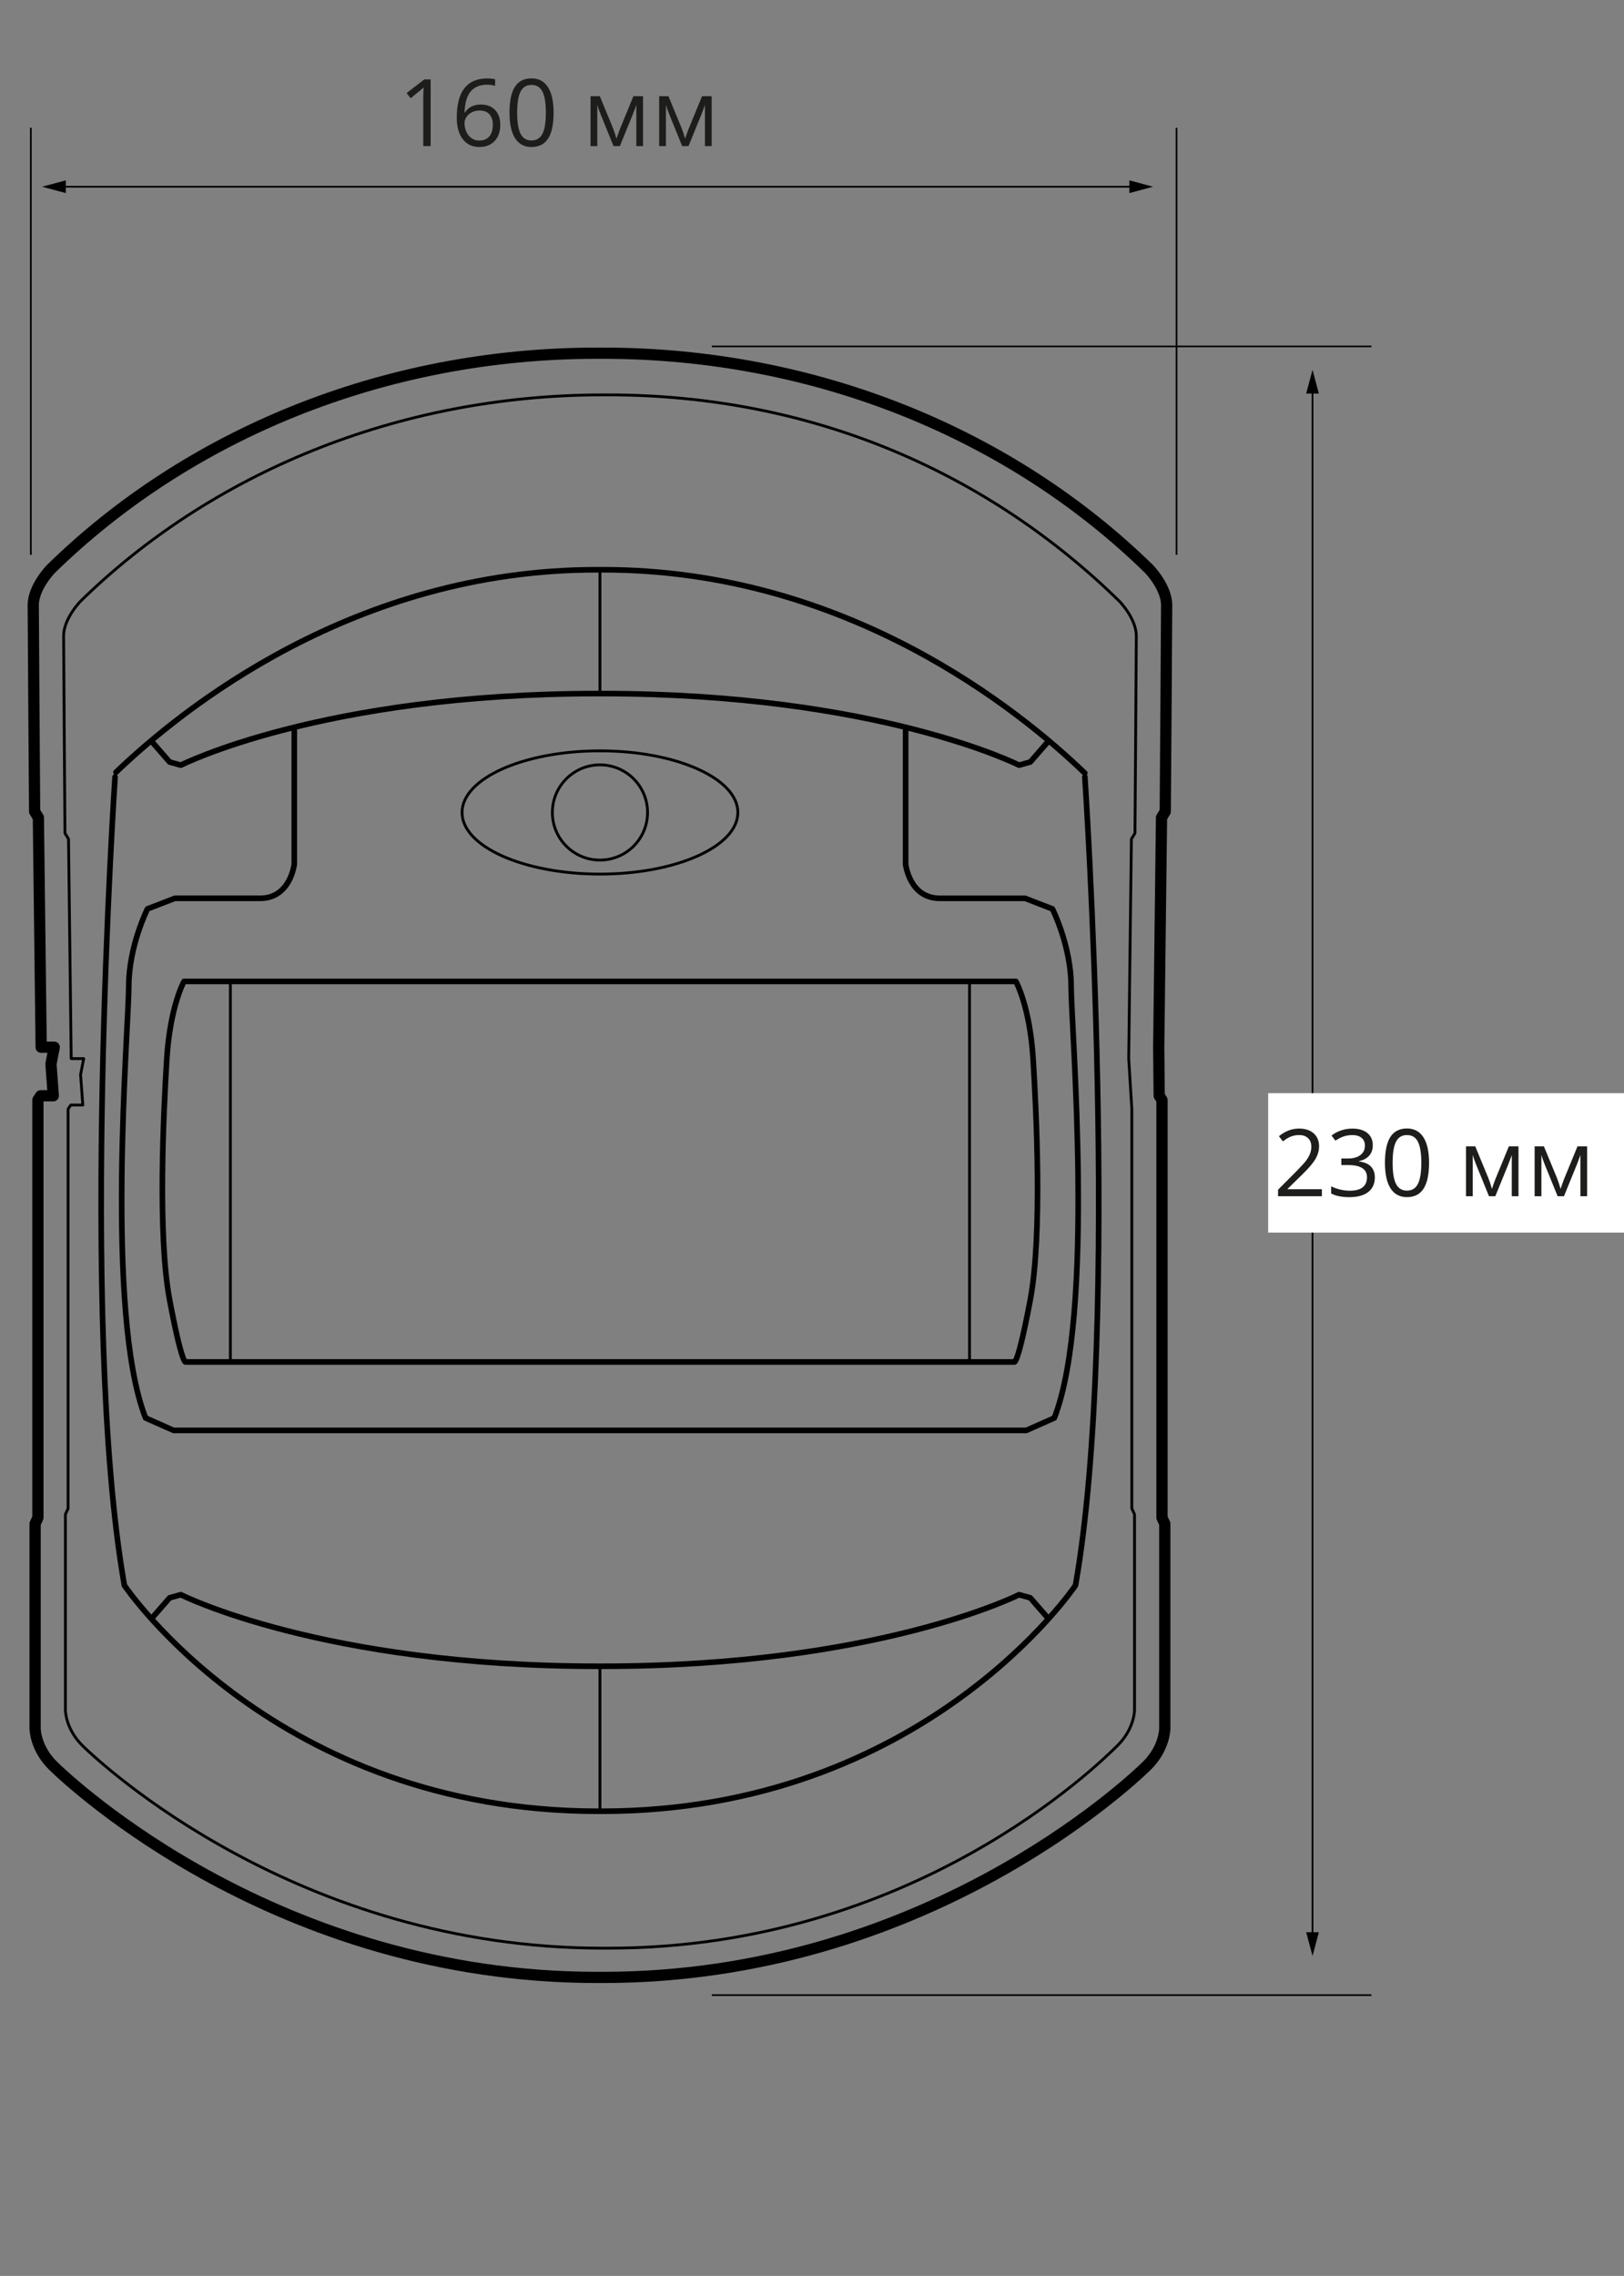 <?xml version="1.0" encoding="utf-8"?>
<!-- Generator: Adobe Illustrator 25.2.3, SVG Export Plug-In . SVG Version: 6.00 Build 0)  -->
<svg version="1.1" id="Слой_2_1_" xmlns="http://www.w3.org/2000/svg" xmlns:xlink="http://www.w3.org/1999/xlink" x="0px"
	 y="0px" width="247.525px" height="346.821px" viewBox="0 0 247.525 346.821"
	 style="enable-background:new 0 0 247.525 346.821;" xml:space="preserve">
<rect x="0" y="0" width="247.525" height="346.821" fill="#808080" stroke="none"/>
<style type="text/css">
	.st0{fill:none;stroke:#010000;stroke-width:0.258;stroke-miterlimit:10;}
	.st1{fill:#010000;}
	.st2{fill:#1D1D1B;}
	.st3{fill:none;stroke:#010000;stroke-width:1.711;stroke-linecap:round;stroke-linejoin:round;stroke-miterlimit:10;}
	.st4{fill:none;stroke:#010000;stroke-width:0.429;stroke-linecap:round;stroke-linejoin:round;stroke-miterlimit:10;}
	.st5{fill:none;stroke:#010000;stroke-width:0.855;stroke-linecap:round;stroke-linejoin:round;stroke-miterlimit:10;}
	.st6{fill:#FFFFFF;}
</style>
<line class="st0" x1="172.796" y1="28.453" x2="9.37" y2="28.453"/>
<polygon class="st1" points="172.135,29.422 175.751,28.453 172.135,27.484 "/>
<polygon class="st1" points="6.414,28.454 10.031,29.423 10.031,27.485 "/>
<path class="st0" d="M179.323,84.547V19.47 M4.702,84.547V19.47"/>
<g>
	<path class="st2" d="M65.638,22.264h-1.124V15.02c0-0.602,0.018-1.171,0.056-1.708
		c-0.098,0.098-0.209,0.2-0.329,0.307c-0.12,0.104-0.671,0.558-1.653,1.355
		l-0.613-0.793l2.69-2.077h0.973V22.264z"/>
	<path class="st2" d="M73.033,21.423c0.658,0,1.169-0.207,1.533-0.622
		c0.364-0.415,0.547-1.013,0.547-1.797c0-0.671-0.169-1.2-0.509-1.584
		c-0.338-0.384-0.842-0.578-1.515-0.578c-0.418,0-0.8,0.087-1.146,0.258
		c-0.349,0.171-0.627,0.407-0.831,0.709c-0.207,0.3-0.309,0.613-0.309,0.938
		c0,0.478,0.091,0.924,0.278,1.335c0.184,0.413,0.449,0.74,0.789,0.98
		C72.209,21.303,72.598,21.423,73.033,21.423 M69.621,17.92
		c0-1.997,0.389-3.49,1.164-4.479c0.775-0.991,1.924-1.486,3.443-1.486
		c0.524,0,0.938,0.044,1.237,0.133v0.993c-0.356-0.116-0.764-0.173-1.224-0.173
		c-1.089,0-1.919,0.34-2.493,1.018c-0.575,0.68-0.891,1.746-0.946,3.201h0.082
		c0.511-0.798,1.315-1.195,2.419-1.195c0.913,0,1.633,0.275,2.159,0.826
		c0.524,0.553,0.786,1.3,0.786,2.246c0,1.058-0.287,1.888-0.862,2.493
		c-0.58,0.604-1.357,0.906-2.339,0.906c-1.053,0-1.888-0.393-2.504-1.184
		C69.927,20.428,69.621,19.328,69.621,17.92"/>
	<path class="st2" d="M78.825,17.169c0,1.48,0.173,2.555,0.522,3.228
		c0.347,0.675,0.902,1.013,1.66,1.013c0.771,0,1.326-0.342,1.673-1.026
		c0.347-0.684,0.518-1.755,0.518-3.215c0-1.46-0.171-2.528-0.518-3.208
		c-0.347-0.678-0.902-1.018-1.673-1.018c-0.758,0-1.313,0.335-1.66,1.004
		C78.998,14.616,78.825,15.691,78.825,17.169 M84.379,17.169
		c0,1.757-0.278,3.068-0.831,3.934c-0.553,0.866-1.4,1.3-2.541,1.3
		c-1.093,0-1.924-0.444-2.495-1.331c-0.569-0.886-0.855-2.188-0.855-3.903
		c0-1.771,0.275-3.083,0.826-3.941c0.553-0.858,1.395-1.286,2.524-1.286
		c1.104,0,1.942,0.447,2.513,1.342C84.092,14.178,84.379,15.474,84.379,17.169"/>
	<path class="st2" d="M93.963,21.152l0.215-0.646l0.3-0.82l2.064-5.025h1.466v7.604
		h-1.022v-6.292l-0.138,0.402l-0.404,1.064l-1.966,4.825h-0.966l-1.966-4.839
		c-0.247-0.622-0.418-1.106-0.509-1.453v6.292H90.009v-7.604h1.411l1.995,4.83
		C93.614,19.999,93.797,20.555,93.963,21.152"/>
	<path class="st2" d="M104.425,21.152l0.215-0.646l0.3-0.82l2.064-5.025h1.466v7.604
		h-1.022v-6.292l-0.138,0.402l-0.404,1.064l-1.966,4.825h-0.966l-1.966-4.839
		c-0.247-0.622-0.418-1.106-0.509-1.453v6.292h-1.029v-7.604h1.411l1.995,4.83
		C104.076,19.999,104.258,20.555,104.425,21.152"/>
</g>
<line class="st0" x1="200.05" y1="59.315" x2="200.05" y2="295.105"/>
<polygon class="st1" points="199.081,59.977 201.018,59.977 200.052,56.36 "/>
<polygon class="st1" points="199.081,294.443 200.052,298.06 201.018,294.443 "/>
<path class="st0" d="M108.5,52.787h100.533 M108.5,304.032h100.533"/>
<g>
	<path class="st3" d="M176.609,159.582l0.426-34.992l0.569-0.924
		c0,0,0.213-28.656,0.213-31.438c0-2.781-2.704-5.538-2.704-5.538
		c-20.647-20.203-50.312-32.868-83.276-32.868h-0.791
		c-32.964,0-62.629,12.665-83.276,32.868c0,0-2.704,2.757-2.704,5.538
		c0,2.781,0.213,31.438,0.213,31.438l0.569,0.924l0.427,34.992h1.991l-0.498,2.562
		l0.355,4.836h-1.919l-0.427,0.64v63.655l-0.426,0.924v31.224c0,0,0,2.986,2.773,5.689
		c2.775,2.701,34.212,32.22,82.861,32.22h0.915
		c48.648,0,80.086-29.518,82.861-32.22c2.772-2.704,2.772-5.689,2.772-5.689v-31.224
		l-0.426-0.924v-63.655l-0.427-0.64L176.609,159.582z"/>
	<path class="st4" d="M172.034,161.317l0.409-33.464l0.544-0.884
		c0,0,0.204-27.405,0.204-30.065c0-2.659-2.588-5.296-2.588-5.296
		c-19.745-19.319-46.404-31.433-77.926-31.433h-0.755
		c-31.524,0-59.894,12.114-79.639,31.433c0,0-2.586,2.637-2.586,5.296
		c0,2.659,0.204,30.065,0.204,30.065l0.542,0.884l0.409,33.464h1.904l-0.475,2.448
		l0.34,4.625h-1.835l-0.409,0.613v60.874l-0.409,0.884V260.621
		c0,0,0,2.857,2.653,5.441c2.653,2.586,32.717,30.813,79.239,30.813h0.878
		c46.524,0,74.876-28.227,77.529-30.813c2.652-2.584,2.652-5.441,2.652-5.441v-29.86
		l-0.409-0.884v-60.874L172.034,161.317z"/>
	<path class="st5" d="M154.617,207.544c0,0,0.569,0.331,2.417-9.484
		c1.851-9.815,0.931-28.656,0.429-36.701c-0.502-8.042-2.626-11.803-2.626-11.803
		H28.049c0,0-2.124,3.761-2.626,11.803c-0.502,8.044-1.422,26.886,0.427,36.701
		c1.85,9.815,2.419,9.484,2.419,9.484H154.617z M23.295,246.424l2.562-2.939
		l1.706-0.475c0,0,21.527,10.906,63.537,10.906h0.684
		c42.012,0,63.537-10.906,63.537-10.906l1.708,0.475l2.559,2.939 M23.295,113.187
		l2.562,2.939l1.706,0.473c0,0,21.527-10.906,63.537-10.906h0.684
		c42.012,0,63.537,10.906,63.537,10.906l1.708-0.473l2.559-2.939 M138.03,111.385
		v20.294c0,0,0.569,5.214,5.216,5.214h12.992l4.172,1.613
		c0,0,2.846,5.669,2.846,11.759c0,6.092,3.697,49.881-2.561,65.814l-4.268,1.895
		H26.456l-4.268-1.895c-6.258-15.933-2.559-59.723-2.559-65.814
		c0-6.089,2.846-11.759,2.846-11.759l4.172-1.613h12.992
		c4.645,0,5.216-5.214,5.216-5.214v-20.294 M165.349,118.401
		c0,0,5.601,83.336-1.424,123.187c0,0-23.042,34.423-72.261,34.423h-0.444
		c-49.217,0-72.262-34.423-72.262-34.423c-7.022-39.851-1.422-123.187-1.422-123.187
		 M165.34,117.808c-9.975-9.606-36.341-30.984-73.392-30.984h-1.011
		c-36.883,0-63.175,21.185-73.255,30.851"/>
	<path class="st4" d="M35.112,207.639V149.6 M147.773,149.6v58.039 M91.442,254.106v21.905
		 M91.442,86.823v19.061 M98.698,123.81c0,4.008-3.248,7.256-7.256,7.256
		c-4.005,0-7.253-3.248-7.253-7.256c0-4.005,3.248-7.256,7.253-7.256
		C95.45,116.554,98.698,119.804,98.698,123.81z M112.461,123.81
		c0,5.187-9.411,9.391-21.019,9.391c-11.608,0-21.018-4.203-21.018-9.391
		c0-5.187,9.411-9.391,21.018-9.391C103.05,114.419,112.461,118.622,112.461,123.81z"
		/>
</g>
<rect x="193.294" y="166.587" class="st6" width="60.312" height="21.243"/>
<g>
	<path class="st2" d="M201.478,182.289h-6.68v-0.995l2.677-2.688
		c0.815-0.826,1.351-1.413,1.613-1.766c0.258-0.351,0.453-0.695,0.582-1.029
		c0.131-0.333,0.196-0.693,0.196-1.077c0-0.542-0.164-0.973-0.493-1.289
		c-0.331-0.318-0.786-0.478-1.368-0.478c-0.424,0-0.822,0.069-1.2,0.209
		c-0.378,0.14-0.8,0.391-1.262,0.758l-0.613-0.786
		c0.938-0.778,1.955-1.166,3.059-1.166c0.955,0,1.704,0.244,2.246,0.733
		c0.542,0.489,0.813,1.146,0.813,1.971c0,0.644-0.18,1.282-0.542,1.911
		c-0.362,0.631-1.04,1.428-2.031,2.393l-2.224,2.175v0.056h5.227V182.289z"/>
	<path class="st2" d="M209.234,174.518c0,0.649-0.182,1.18-0.547,1.591
		c-0.362,0.413-0.88,0.689-1.546,0.829v0.056
		c0.815,0.102,1.422,0.362,1.815,0.778c0.393,0.418,0.591,0.964,0.591,1.642
		c0,0.969-0.335,1.713-1.009,2.235c-0.671,0.52-1.626,0.782-2.864,0.782
		c-0.538,0-1.028-0.04-1.477-0.122c-0.449-0.08-0.882-0.224-1.304-0.427v-1.1
		c0.44,0.218,0.911,0.384,1.408,0.498c0.5,0.113,0.971,0.169,1.415,0.169
		c1.755,0,2.635-0.686,2.635-2.064c0-1.233-0.969-1.848-2.906-1.848h-1.002v-0.995
		h1.015c0.791,0,1.42-0.173,1.884-0.524c0.464-0.349,0.695-0.835,0.695-1.455
		c0-0.495-0.169-0.884-0.511-1.169c-0.34-0.282-0.804-0.424-1.386-0.424
		c-0.444,0-0.864,0.06-1.257,0.182c-0.396,0.12-0.844,0.342-1.348,0.667
		l-0.587-0.778c0.418-0.331,0.9-0.589,1.444-0.775
		c0.544-0.189,1.117-0.282,1.719-0.282c0.989,0,1.755,0.227,2.302,0.678
		C208.961,173.109,209.234,173.729,209.234,174.518"/>
	<path class="st2" d="M212.259,177.194c0,1.48,0.173,2.555,0.522,3.228
		c0.347,0.675,0.902,1.013,1.66,1.013c0.771,0,1.326-0.342,1.673-1.026
		c0.347-0.684,0.518-1.755,0.518-3.215c0-1.46-0.171-2.528-0.518-3.208
		c-0.347-0.68-0.902-1.018-1.673-1.018c-0.758,0-1.313,0.335-1.66,1.004
		C212.432,174.641,212.259,175.717,212.259,177.194 M217.813,177.194
		c0,1.757-0.278,3.068-0.831,3.934c-0.553,0.866-1.4,1.3-2.541,1.3
		c-1.093,0-1.924-0.444-2.495-1.331c-0.569-0.886-0.855-2.188-0.855-3.903
		c0-1.771,0.275-3.083,0.826-3.941c0.553-0.857,1.395-1.286,2.524-1.286
		c1.104,0,1.942,0.447,2.513,1.342C217.526,174.204,217.813,175.497,217.813,177.194"
		/>
	<path class="st2" d="M227.397,181.177l0.215-0.646l0.3-0.82l2.064-5.025h1.466v7.604
		h-1.022v-6.292l-0.138,0.402l-0.404,1.064l-1.966,4.825h-0.966l-1.966-4.839
		c-0.247-0.622-0.418-1.106-0.509-1.453v6.292h-1.029v-7.604h1.411l1.995,4.83
		C227.048,180.024,227.231,180.58,227.397,181.177"/>
	<path class="st2" d="M237.859,181.177l0.215-0.646l0.3-0.82l2.064-5.025h1.466v7.604
		h-1.022v-6.292l-0.138,0.402l-0.404,1.064l-1.966,4.825h-0.966l-1.966-4.839
		c-0.247-0.622-0.418-1.106-0.509-1.453v6.292h-1.029v-7.604h1.411l1.995,4.83
		C237.51,180.024,237.692,180.58,237.859,181.177"/>
</g>
</svg>
